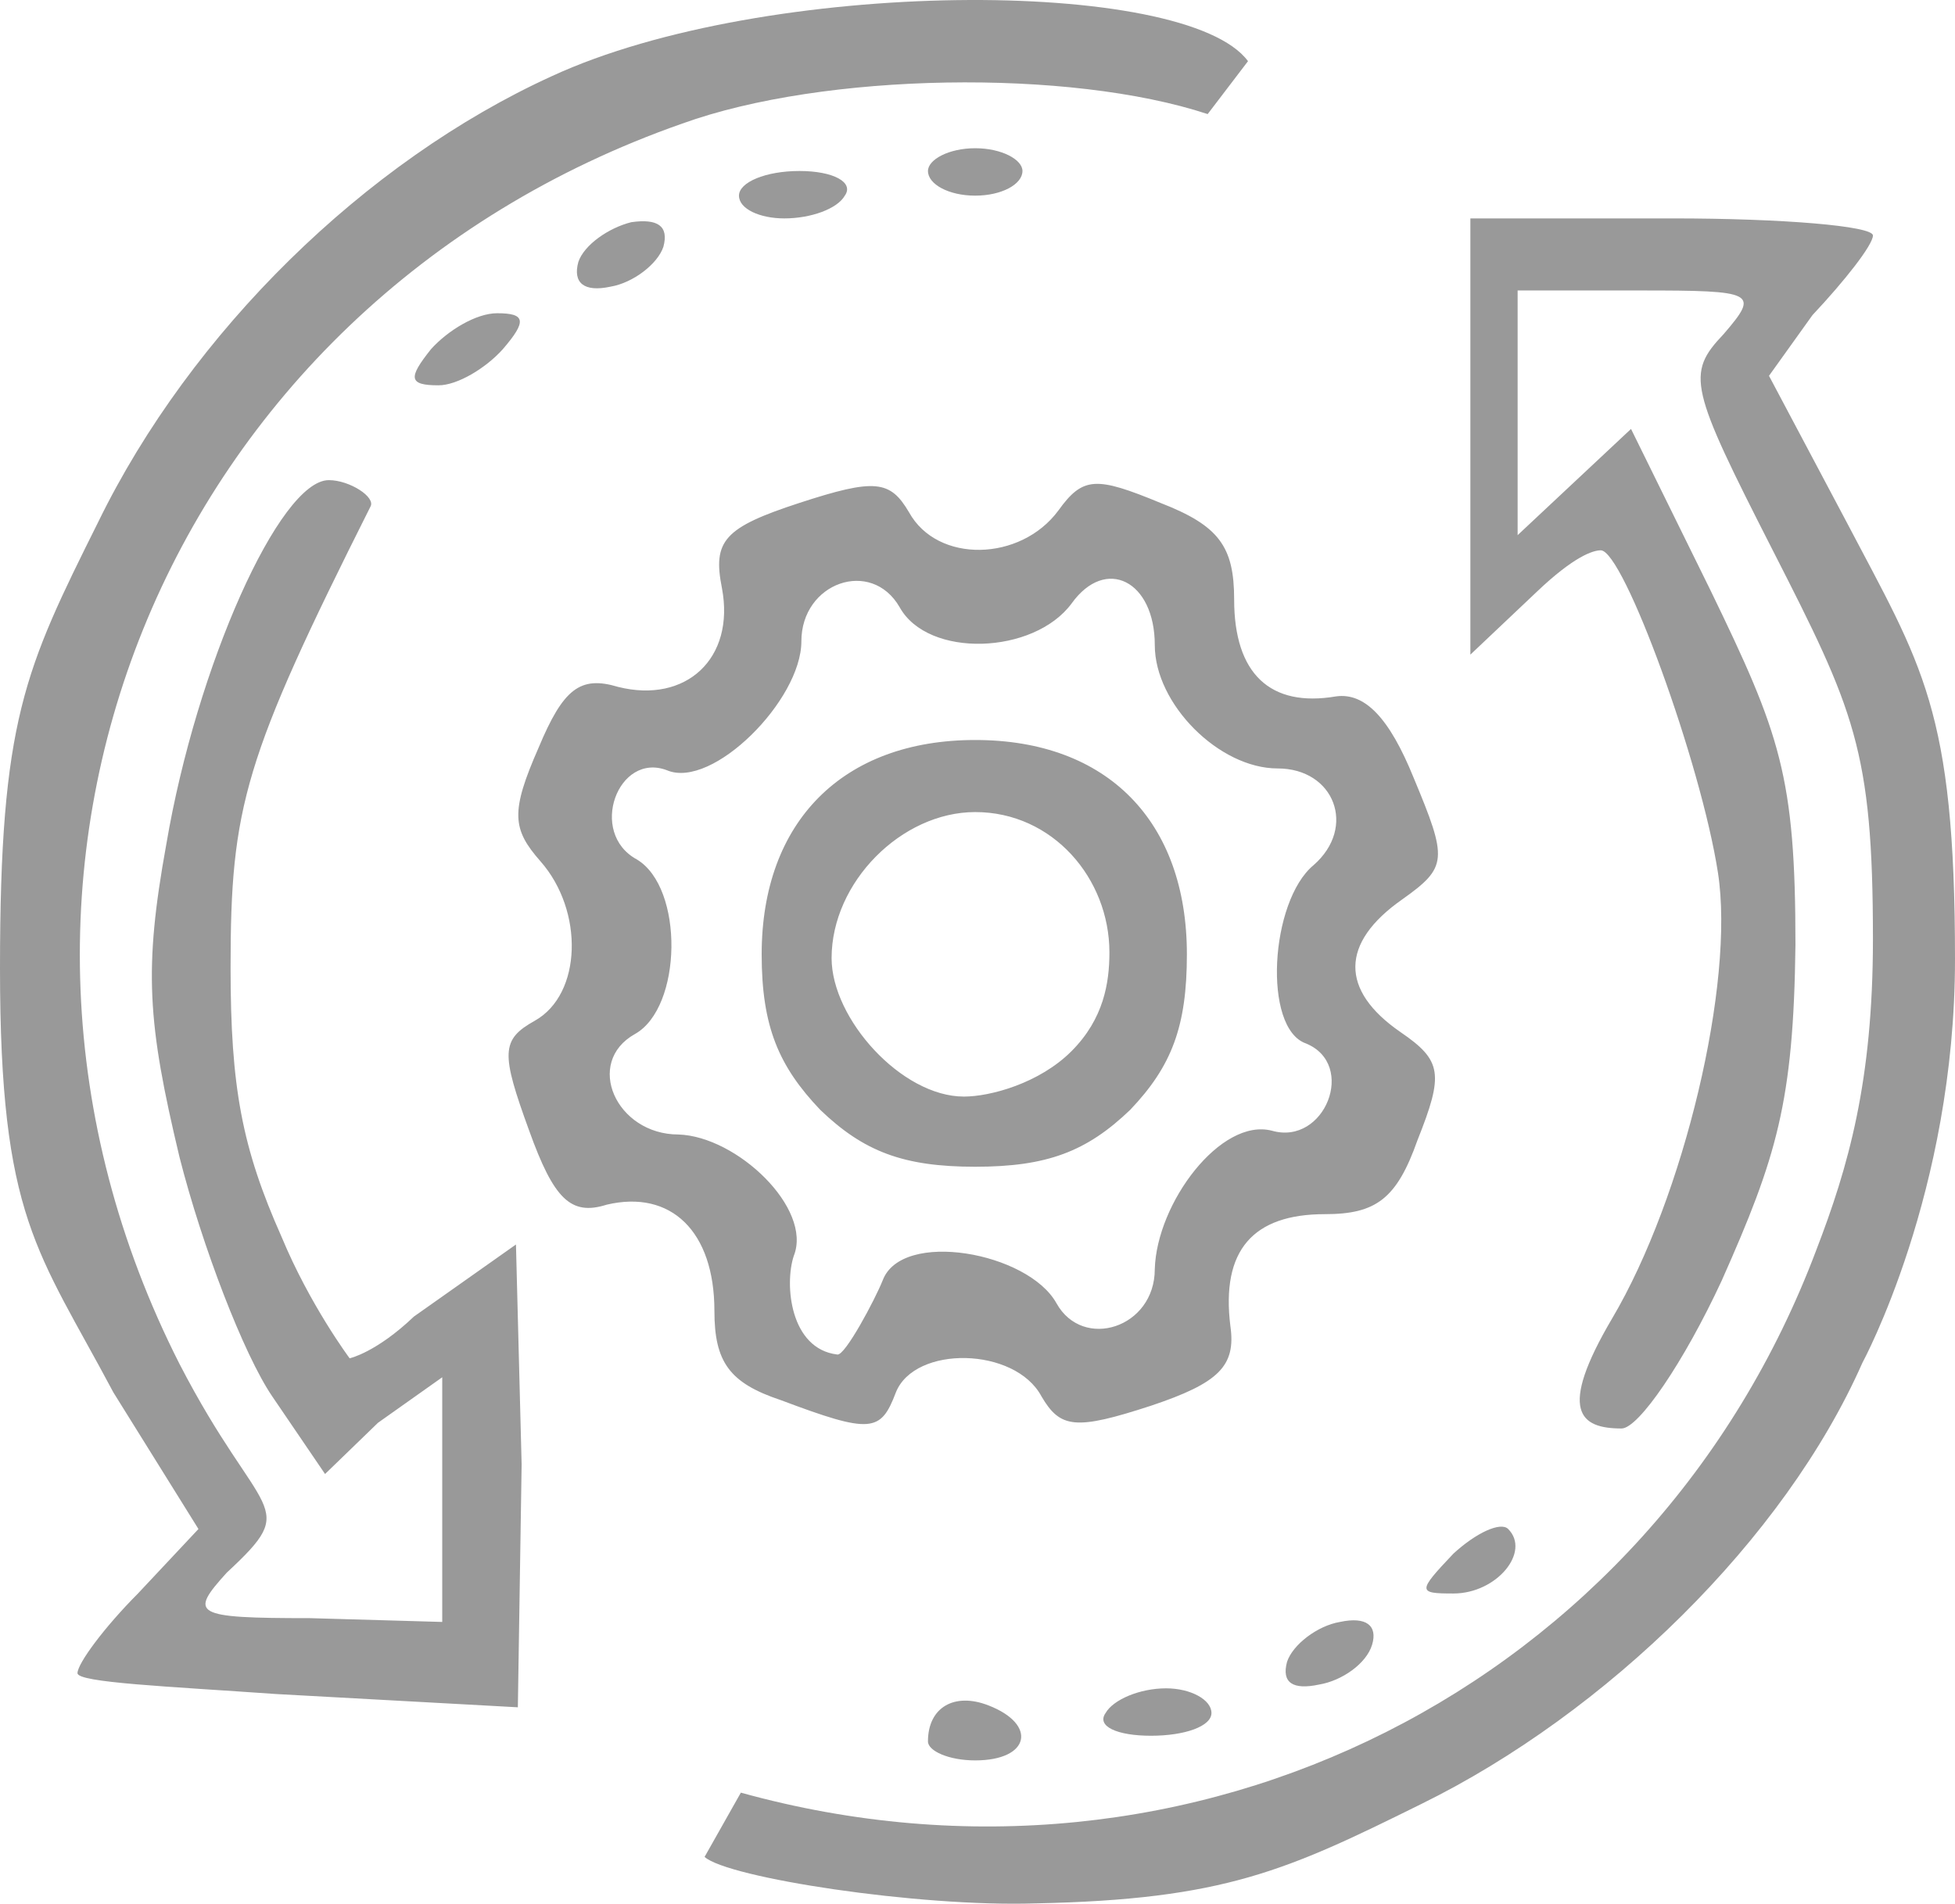 <svg xmlns="http://www.w3.org/2000/svg" height="243.311" width="249.842" xmlns:v="https://vecta.io/nano"><path d="M90.044 237.325l4.635-8.211c57.725 15.999 116.417-13.575 137.43-69.33 4.106-10.666 7.246-21.575 7.246-39.755 0-24.241-2.415-29.332-12.801-49.694-10.627-20.847-11.11-22.544-6.28-27.635 4.589-5.333 4.106-5.575-10.627-5.575h-15.699v15.757 15.514l7.246-6.788 7.246-6.788 10.144 20.605c8.937 18.423 10.869 23.756 10.869 45.331-.242 20.12-2.415 27.15-9.42 42.907-4.831 10.424-10.627 18.908-12.801 18.908-5.314 0-8.212-2.182-1.208-14.06 9.178-15.514 15.699-42.907 13.526-56.967s-12.076-41.21-14.975-41.21c-.966 0-3.381.727-8.212 5.333l-8.454 8V55.79 27.913h25.844c14.009 0 25.602.97 25.602 2.182s-3.623 5.818-7.729 10.181l-5.555 7.757 9.903 18.666c9.661 18.423 13.868 23.898 13.868 55.896 0 29.817-11.835 51.583-11.835 51.583-9.943 22.534-32.707 44.755-56.377 56.391-17.149 8.484-25.151 12.214-49.304 12.699-14.975.485-39.383-3.276-42.282-5.942zm28.546-14.756c0-4.363 3.381-6.303 7.729-4.606 6.28 2.424 5.314 7.03-1.691 7.03-3.381 0-6.038-1.212-6.038-2.424zm22.704-3.636c.966-1.697 4.348-3.151 7.729-3.151 3.14 0 5.797 1.454 5.797 3.151s-3.381 2.909-7.729 2.909-7.004-1.212-5.797-2.909zM9.903 213.842c0-1.212 3.381-5.818 7.729-10.181l7.729-8.242-10.869-17.454C4.831 159.785 0 155.765 0 123.767c0-31.756 3.14-38.16 12.56-57.068C24.394 42.458 46.615 20.641 70.526 9.732c27.293-12.605 81.03-12.667 88.965-1.914l-5.154 6.762c-17.632-5.818-49.03-5.333-67.145 1.212-66.42 23.271-95.887 96.237-64.247 158.537 10.386 20.12 15.699 17.696 6.038 26.665-4.831 5.333-4.348 5.818 10.627 5.818l16.907.485v-15.757-15.514l-8.212 5.818-6.763 6.545-6.763-9.939c-3.623-5.333-8.937-19.15-11.835-30.544-4.106-17.211-4.589-23.999-1.691-39.998 3.864-22.787 14.492-46.543 20.771-46.543 2.657 0 6.038 2.182 5.314 3.394C31.157 97 29.467 103.061 29.467 123.666c0 15.272 1.449 23.029 6.521 34.422 3.623 8.727 8.695 15.514 8.695 15.514s3.381-.727 8.212-5.333l13.043-9.212.725 28.12-.483 31.029-30.916-1.697c-13.767-.97-25.361-1.454-25.361-2.667zm154.579-1.454c.725-2.182 3.864-4.606 6.763-5.091 3.381-.727 4.831.485 4.106 2.909s-3.864 4.606-6.763 5.091c-3.381.727-4.831-.242-4.106-2.909zm21.255-13.817c2.898-2.667 6.038-4.121 7.004-3.151 2.898 2.909-1.449 8.242-7.004 8.242-4.589 0-4.589-.242 0-5.091zm-85.984-19.635c-6.521-2.182-8.454-4.848-8.454-11.393 0-10.181-5.555-15.514-13.767-13.575-4.589 1.454-6.763-.727-9.903-9.454-3.623-9.939-3.623-11.636.725-14.06 6.038-3.394 6.28-14.06.725-20.363-3.623-4.121-3.864-6.303-.242-14.545 3.14-7.515 5.314-9.212 10.144-7.757 8.695 2.182 14.975-3.636 13.284-12.605-1.208-6.06.242-7.757 9.903-10.909s11.593-2.909 14.009 1.212c3.623 6.545 14.25 6.303 19.081-.242 3.14-4.363 4.831-4.363 13.043-.97 7.487 2.909 9.42 5.575 9.42 12.363 0 9.454 4.589 13.817 13.043 12.363 3.623-.485 6.763 2.667 9.903 10.424 4.348 10.424 4.348 11.393-1.449 15.514-7.97 5.575-7.97 11.636-.242 16.969 5.314 3.636 5.555 5.333 2.174 13.817-2.657 7.515-5.314 9.454-11.835 9.454-9.178 0-13.284 4.606-12.076 14.302.725 5.091-1.449 7.272-10.144 10.181-9.661 3.151-11.593 2.909-14.009-1.212-3.381-6.303-16.182-6.545-18.598-.485-1.932 5.091-3.14 5.333-14.733.97zm13.043-15.272c2.415-6.545 18.598-3.636 22.221 2.909 3.381 6.06 12.56 3.151 12.56-4.363.242-8.484 8.454-19.393 14.975-17.696 6.763 1.939 10.869-8.484 4.348-11.151-5.555-1.939-4.589-18.181.966-22.787 5.555-4.848 2.657-12.363-4.589-12.363-7.487 0-15.699-8.242-15.699-15.757 0-8.242-6.28-11.393-10.627-5.333-4.831 6.545-18.356 7.03-21.979.485-3.623-6.303-12.56-3.151-12.56 4.363S91.056 100.879 85.26 98.455c-6.28-2.424-10.144 8-3.864 11.393 6.038 3.636 5.797 18.908-.242 22.302-6.521 3.636-2.415 12.848 5.555 12.848 7.487.242 17.149 9.454 14.733 15.514-1.208 3.636-.483 11.878 5.555 12.605.966.242 4.831-7.03 5.797-9.454zm-7.97-21.817c-5.314-5.575-7.487-10.666-7.487-19.878 0-16.969 10.386-27.392 27.293-27.392S151.68 105 151.68 121.969c0 9.212-1.932 14.302-7.246 19.878-5.555 5.333-10.627 7.272-19.805 7.272s-14.25-1.939-19.805-7.272zm32.123-7.515c4.106-4.121 4.831-8.727 4.831-12.605 0-9.454-7.246-17.938-17.149-17.938-9.42 0-18.356 8.969-18.356 18.666 0 7.757 8.937 17.696 16.907 17.696 3.381 0 9.661-1.697 13.767-5.818zM55.069 44.64c2.174-2.424 5.797-4.606 8.454-4.606 3.623 0 3.864.97.725 4.606-2.174 2.424-5.797 4.606-8.212 4.606-3.864 0-3.864-.97-.966-4.606zm18.839-11.151c.725-2.182 3.864-4.363 6.763-5.091 3.381-.485 4.831.485 4.106 3.151-.725 2.182-3.864 4.606-6.763 5.091-3.381.727-4.831-.485-4.106-3.151zm20.53-8.484c0-1.697 3.381-3.151 7.729-3.151s7.004 1.454 5.797 3.151c-.966 1.697-4.348 2.909-7.729 2.909-3.14 0-5.797-1.212-5.797-2.909zm24.153-3.151c0-1.454 2.657-2.909 6.038-2.909s6.038 1.454 6.038 2.909c0 1.697-2.657 3.151-6.038 3.151s-6.038-1.454-6.038-3.151z" fill="#999"/></svg>